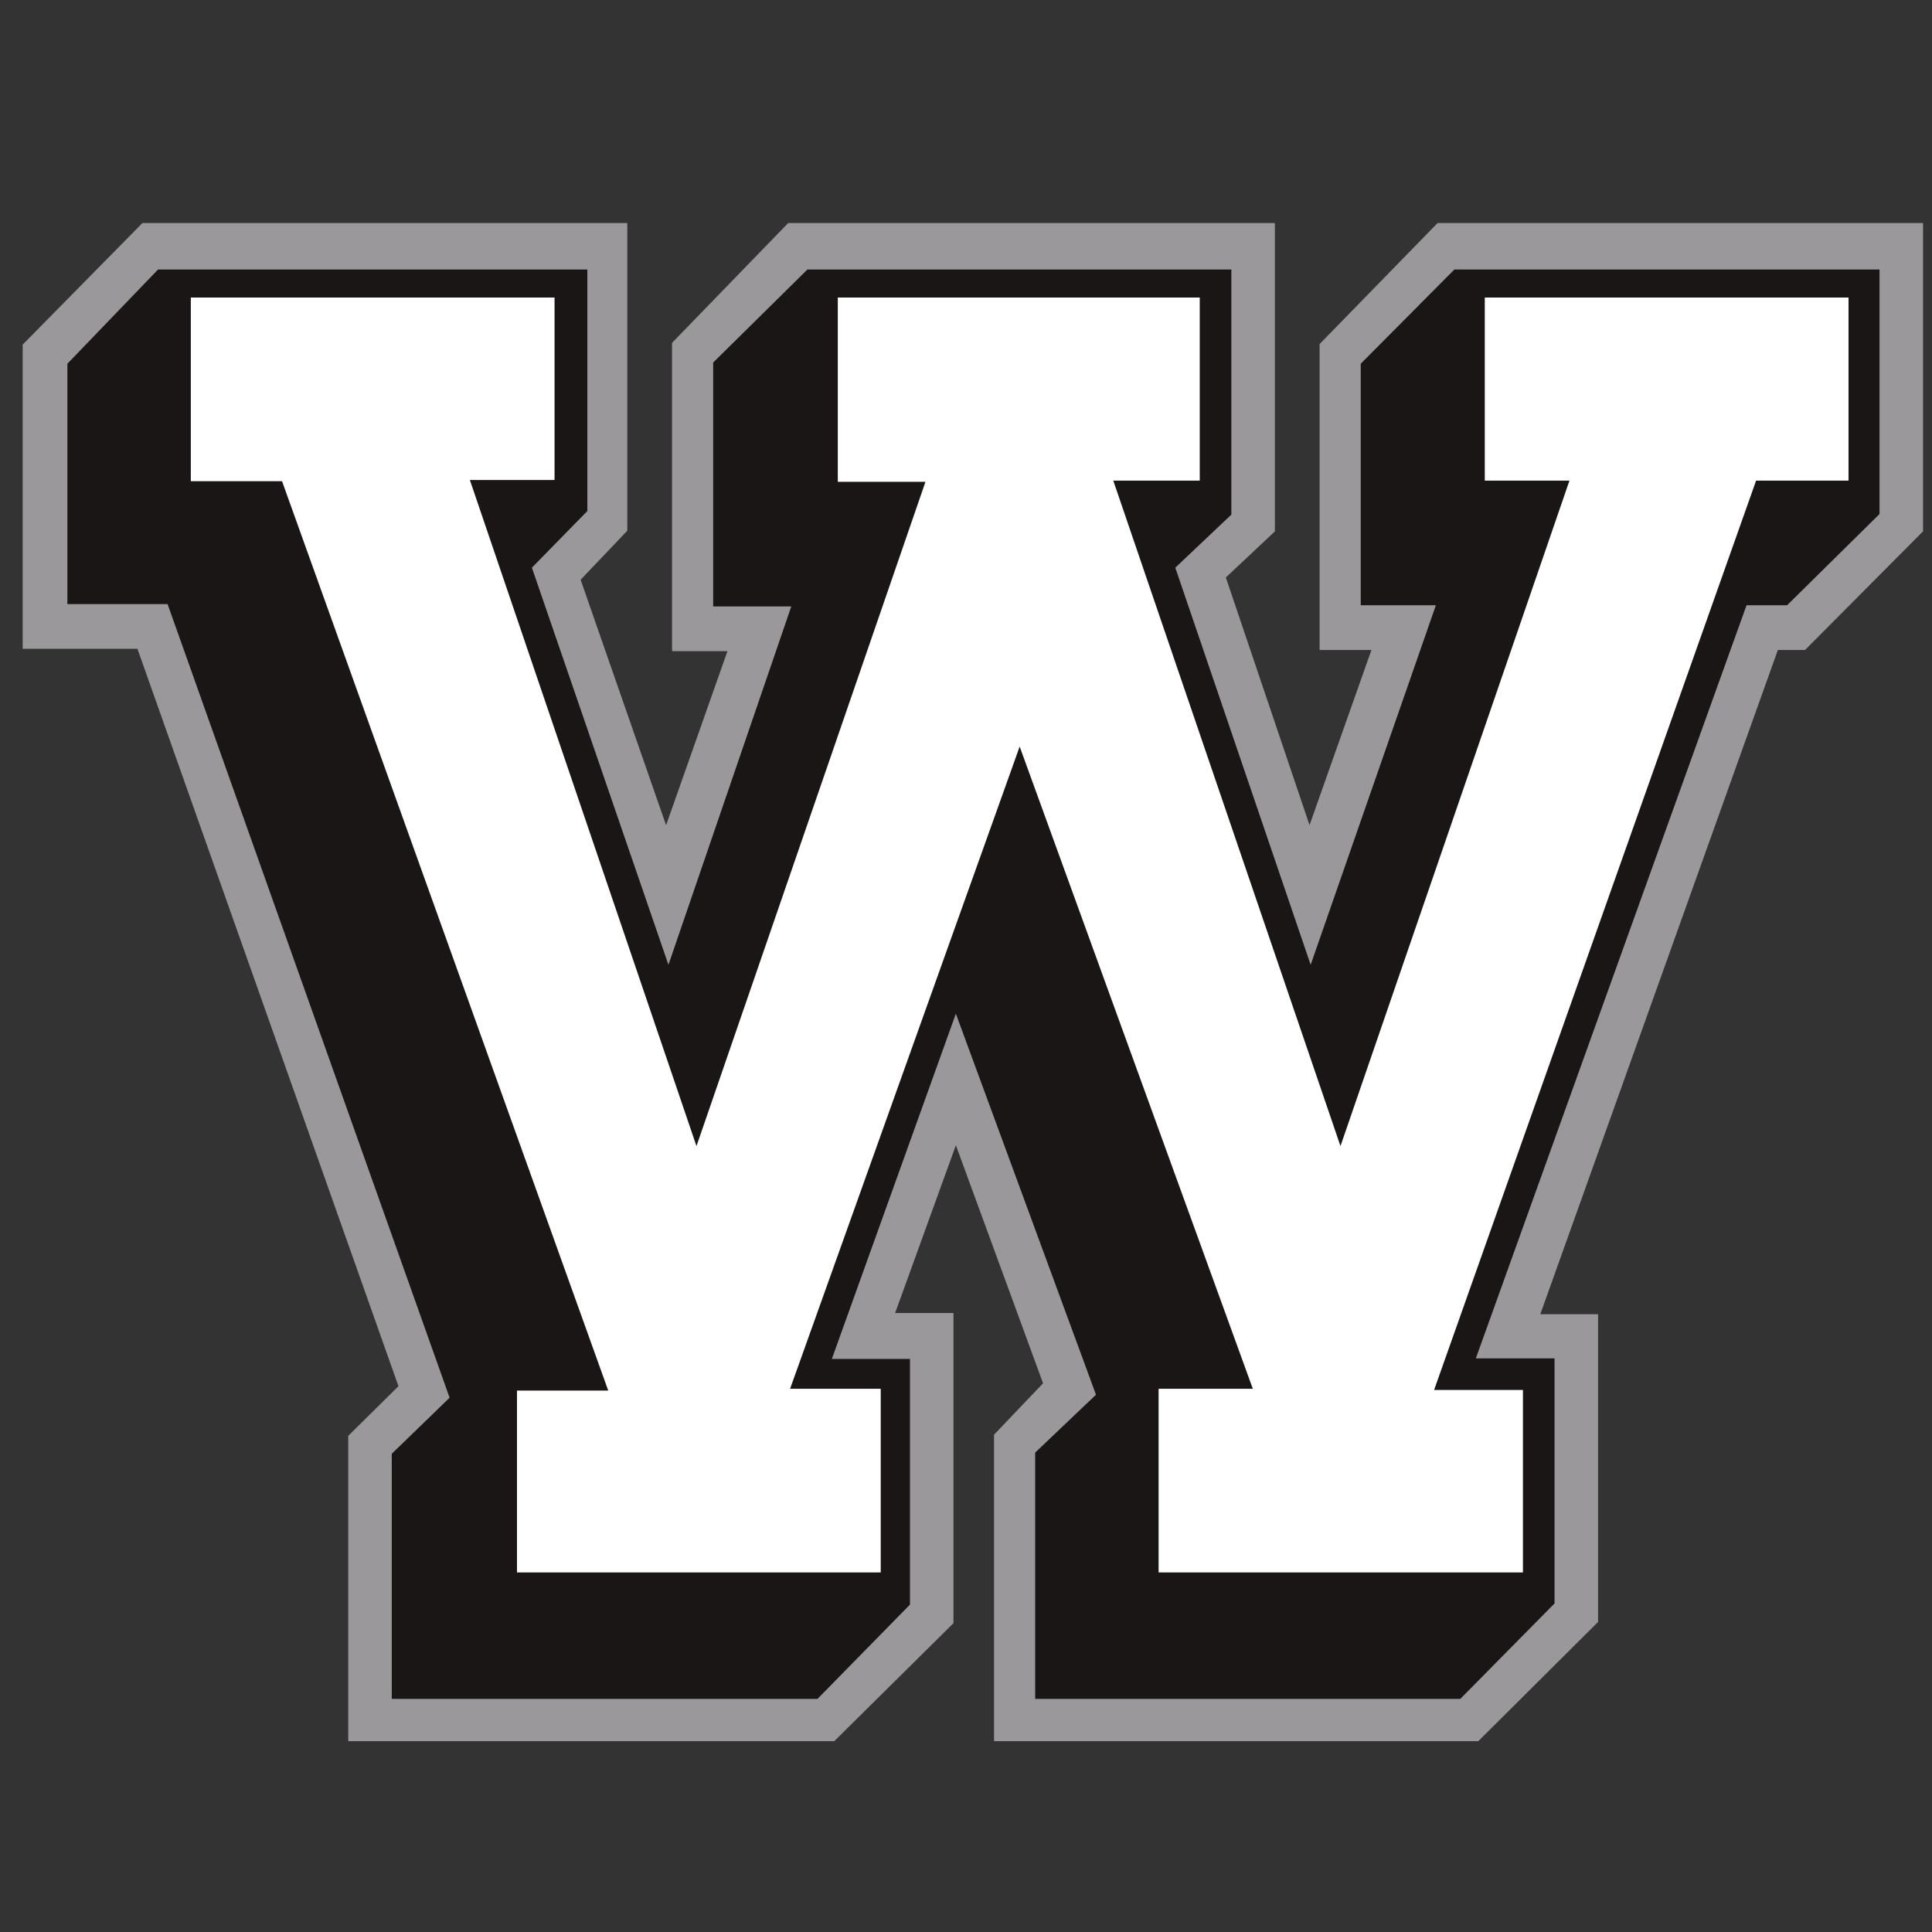 <?xml version="1.0" encoding="utf-8"?>
<!-- Generator: Adobe Illustrator 27.1.1, SVG Export Plug-In . SVG Version: 6.00 Build 0)  -->
<svg version="1.1" id="Layer_2" xmlns="http://www.w3.org/2000/svg" xmlns:xlink="http://www.w3.org/1999/xlink" x="0px" y="0px"
	 viewBox="0 0 324 324" style="enable-background:new 0 0 324 324;" xml:space="preserve">
<rect x="0" y="0" width="324" height="324" fill="#333333" stroke="none"/>
<style type="text/css">
	.st0{fill:#9A989A;stroke:#9A989A;stroke-miterlimit:10;}
	.st1{fill:#191615;}
	.st2{fill:#FFFFFF;}
</style>
<polygon class="st0" points="24.1,37.9 104.7,37.9 104.7,88.8 96.8,97.1 111.7,139.9 122.7,108.7 113.2,108.7 113.2,57.7 
	132.4,37.9 213.3,37.9 213.3,88.9 205,96.7 219.6,139.9 230.7,108.5 221.8,108.5 221.8,57.9 241.3,37.9 322,37.9 322,88.9 
	302.5,108.5 297.8,108.5 257.6,220.9 267.5,220.9 267.5,271.8 247.7,291.5 167.2,291.5 167.2,240.8 175.5,232.1 160.3,190.6 
	149.4,220.7 159.4,220.7 159.4,272 139.7,291.5 58.9,291.5 58.9,241 67.4,232.6 23.4,108.3 4.3,108.3 4.3,58 "/>
<polygon class="st1" points="26.5,45.2 98.5,45.2 98.5,85.7 89.2,95.2 112.1,161.8 132.7,101.7 119.6,101.7 119.6,60.8 135.4,45.2 
	206.5,45.2 206.5,86.3 197.1,95.2 219.8,161.8 240.8,101.5 228.2,101.5 228.2,61 243.9,45.2 315.2,45.2 315.2,86.2 299.7,101.5 
	292.9,101.5 247.5,227.8 260.7,227.8 260.7,268.9 244.9,284.9 173.6,284.9 173.6,243.6 183.8,233.9 160.3,170 139.5,227.9 
	152.6,227.9 152.6,269.1 137.1,284.9 65.7,284.9 65.7,243.8 75.4,234.4 28.1,101.3 11.3,101.3 11.3,61 "/>
<polygon class="st2" points="32,49.9 93,49.9 93,80.5 78.8,80.5 116.8,192.2 155.2,80.8 140.5,80.8 140.5,49.9 201.2,49.9 
	201.2,80.6 186.7,80.6 224.8,192.2 263.2,80.6 249,80.6 249,49.9 310,49.9 310,80.6 294.5,80.6 240.5,233.1 255.4,233.1 
	255.4,263.7 194.3,263.7 194.3,232.9 210.1,232.9 171,125.2 132.5,232.9 147.7,232.9 147.7,263.7 86.7,263.7 86.7,233.2 102,233.2 
	47.3,80.7 32,80.7 "/>
</svg>
